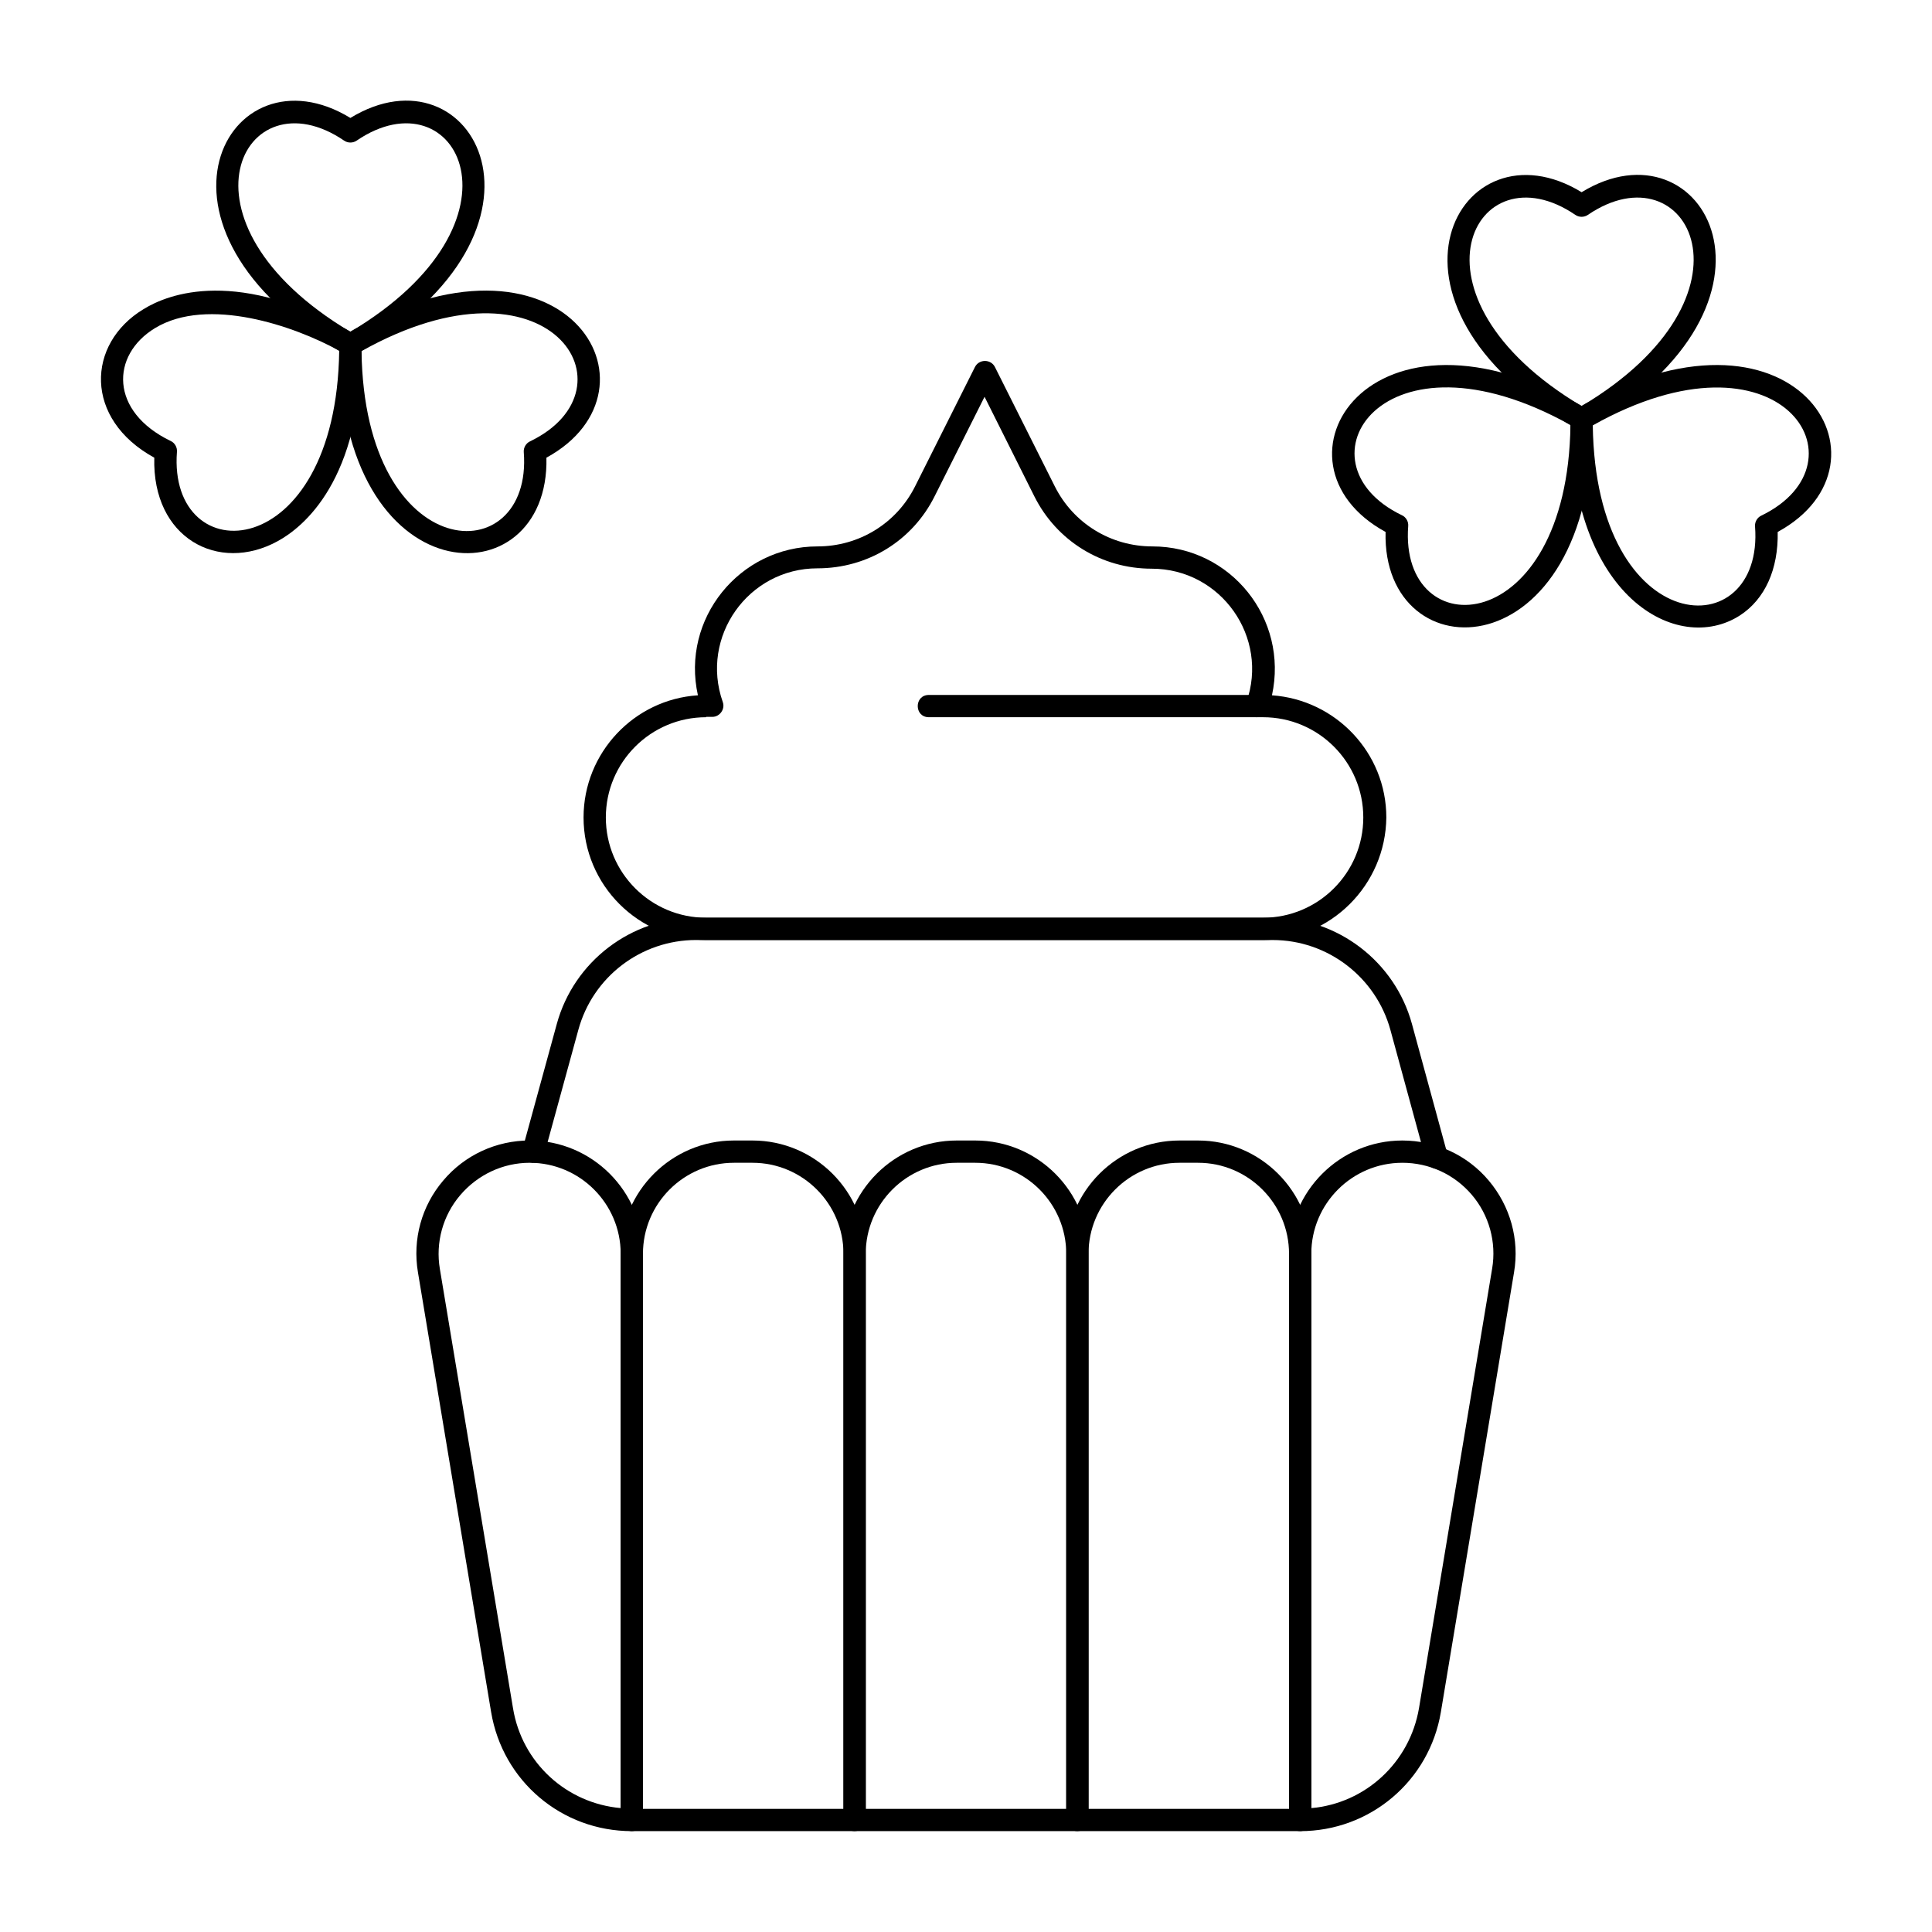 <?xml version="1.0" encoding="UTF-8"?>
<!-- Uploaded to: SVG Repo, www.svgrepo.com, Generator: SVG Repo Mixer Tools -->
<svg fill="#000000" width="800px" height="800px" version="1.1" viewBox="144 144 512 512" xmlns="http://www.w3.org/2000/svg">
 <g>
  <path d="m235.38 237.84c-58.254-33.457-30.898-82.359 1.477-62.582 32.473-19.875 59.629 29.227 1.477 62.582-0.492 0.293-2.066 0.59-2.953 0zm1.477-5.906c49.199-29.324 28.242-68.781 1.672-50.676-0.984 0.688-2.363 0.688-3.344 0-26.57-18.105-47.527 21.355 1.672 50.676z"/>
  <path d="m184.89 265.29c-18.695-10.234-18.008-30.207-2.856-39.359 6.496-4.035 25.094-11.316 56.289 6.789 0.887 0.492 1.477 1.477 1.477 2.559 0.098 36.113-15.547 48.512-22.238 52.152-15.648 8.559-33.262-0.789-32.672-22.141zm0.199-34.344c-11.809 7.184-12.004 22.141 4.133 29.914 1.082 0.492 1.77 1.672 1.672 2.856-2.461 32.078 42.215 30.406 43-26.766-11.906-6.594-34.832-14.465-48.805-6.004z"/>
  <path d="m233.9 235.28c0-1.082 0.59-2.066 1.477-2.559 58.156-33.75 86.789 14.367 53.43 32.57 0.887 38.082-55.102 37.098-54.906-30.012zm5.906 1.77c0.789 57.367 45.461 58.648 43 26.766-0.098-1.18 0.59-2.363 1.672-2.856 29.027-13.973 5.215-51.855-44.672-23.91z"/>
  <path d="m561.67 257.52c-58.254-33.457-30.898-82.359 1.477-62.582 32.473-19.875 59.629 29.125 1.477 62.582-0.887 0.59-2.07 0.59-2.953 0zm1.473-5.906c49.199-29.324 28.242-68.781 1.672-50.676-0.984 0.688-2.363 0.688-3.344 0-26.566-18.105-47.527 21.355 1.672 50.676z"/>
  <path d="m511.19 284.97c-33.457-18.203-4.527-66.223 53.43-32.57 0.887 0.492 1.477 1.477 1.477 2.559 0.199 67.207-55.891 67.992-54.906 30.012zm4.328-4.43c1.082 0.492 1.77 1.672 1.672 2.856-2.461 32.078 42.215 30.309 43-26.766-49.984-27.848-73.602 10.039-44.672 23.91z"/>
  <path d="m560.2 254.96c0-1.082 0.59-2.066 1.477-2.559 57.957-33.652 86.887 14.367 53.43 32.57 0.195 9.84-3.344 17.809-10.035 22.141-16.531 10.625-44.969-4.922-44.871-52.152zm5.902 1.77c0.789 57.27 45.461 58.844 43 26.766-0.098-1.18 0.59-2.363 1.672-2.856 29.031-14.07 5.121-51.855-44.672-23.91z"/>
  <path d="m524.77 453.73c-1.277 0-2.461-0.887-2.856-2.164l-9.445-34.637c-3.836-13.973-16.629-23.812-31.191-23.812l-152.82-0.004c-14.562 0-27.355 9.742-31.191 23.812l-9.055 33.062c-0.395 1.574-2.066 2.461-3.641 2.066s-2.461-2.066-2.066-3.641l9.055-33.062c4.527-16.531 19.68-28.141 36.898-28.141h152.82c17.219 0 32.375 11.609 36.898 28.141l9.445 34.637c0.395 1.574-0.492 3.148-2.066 3.641-0.293 0.102-0.586 0.102-0.785 0.102z"/>
  <path d="m478.72 393.11h-147.6c-17.91 0-32.473-14.562-32.473-32.473 0-17.121 13.383-31.293 30.309-32.375-4.527-20.266 11.02-39.457 31.684-39.457 11.02 0 20.961-6.102 25.879-15.941l15.844-31.586c1.082-2.164 4.231-2.164 5.312 0l15.844 31.586c4.922 9.84 14.859 15.941 25.879 15.941 20.762 0 36.113 19.188 31.684 39.457 16.926 1.18 30.309 15.254 30.309 32.375-0.195 17.91-14.758 32.473-32.668 32.473zm-147.6-59.039c-14.66 0-26.566 11.906-26.566 26.566 0 14.66 11.906 26.566 26.566 26.566h147.6c14.66 0 26.566-11.906 26.566-26.566 0-14.66-11.906-26.566-26.566-26.566h-1.672c-2.066 0-3.445-1.969-2.754-3.938 6.102-17.219-6.691-35.426-25.094-35.426-13.285 0-25.191-7.379-31.094-19.188l-13.188-26.367-13.188 26.273c-5.902 11.906-17.809 19.188-31.094 19.188-18.301 0-31.191 18.105-25.094 35.426 0.688 1.871-0.789 3.938-2.754 3.938l-1.672-0.004z"/>
  <path d="m477.05 334.07h-86.887c-3.938 0-3.938-5.902 0-5.902h86.887c1.672 0 2.953 1.277 2.953 2.953-0.004 1.672-1.379 2.949-2.953 2.949z"/>
  <path d="m311.44 629.27c-18.598 0-34.242-13.285-37.293-31.586l-19.387-116.51c-1.477-8.758 0.984-17.613 6.691-24.305 5.707-6.789 14.07-10.629 22.926-10.629 16.531 0 30.012 13.48 30.012 30.012l0.004 150.07c0 1.672-1.379 2.949-2.953 2.949zm-27.059-177.12c-7.086 0-13.777 3.148-18.402 8.562-4.625 5.41-6.594 12.594-5.41 19.582l19.383 116.4c2.363 14.465 14.168 25.191 28.535 26.469v-146.91c0-13.281-10.82-24.105-24.105-24.105z"/>
  <path d="m370.48 629.27h-59.039c-1.672 0-2.953-1.277-2.953-2.953v-150.06c0-16.531 13.48-30.012 30.012-30.012h4.922c16.531 0 30.012 13.48 30.012 30.012v150.06c0 1.672-1.375 2.949-2.953 2.949zm-56.086-5.902h53.137v-147.11c0-13.285-10.824-24.109-24.109-24.109h-4.922c-13.285 0-24.109 10.824-24.109 24.109z"/>
  <path d="m429.52 629.27h-59.039c-1.672 0-2.953-1.277-2.953-2.953v-150.06c0-16.531 13.48-30.012 30.012-30.012h4.922c16.531 0 30.012 13.48 30.012 30.012l-0.004 150.06c0 1.672-1.375 2.949-2.949 2.949zm-56.09-5.902h53.137v-147.11c0-13.285-10.824-24.109-24.109-24.109h-4.922c-13.285 0-24.109 10.824-24.109 24.109z"/>
  <path d="m488.56 629.27h-59.039c-1.672 0-2.953-1.277-2.953-2.953v-150.06c0-16.531 13.48-30.012 30.012-30.012h4.922c16.531 0 30.012 13.48 30.012 30.012v150.06c0 1.672-1.379 2.949-2.953 2.949zm-56.09-5.902h53.137v-147.11c0-13.285-10.824-24.109-24.109-24.109h-4.922c-13.285 0-24.109 10.824-24.109 24.109z"/>
  <path d="m488.56 629.27c-1.672 0-2.953-1.277-2.953-2.953v-150.06c0-16.531 13.48-30.012 30.012-30.012 8.855 0 17.219 3.836 22.926 10.629 5.707 6.789 8.168 15.645 6.691 24.305l-19.387 116.51c-3.047 18.301-18.789 31.582-37.289 31.582zm27.059-177.12c-13.285 0-24.109 10.824-24.109 24.109v146.91c14.367-1.277 26.074-12.102 28.535-26.469l19.387-116.51c1.18-6.988-0.789-14.168-5.41-19.582-4.625-5.414-11.316-8.461-18.402-8.461z"/>
 </g>
</svg>